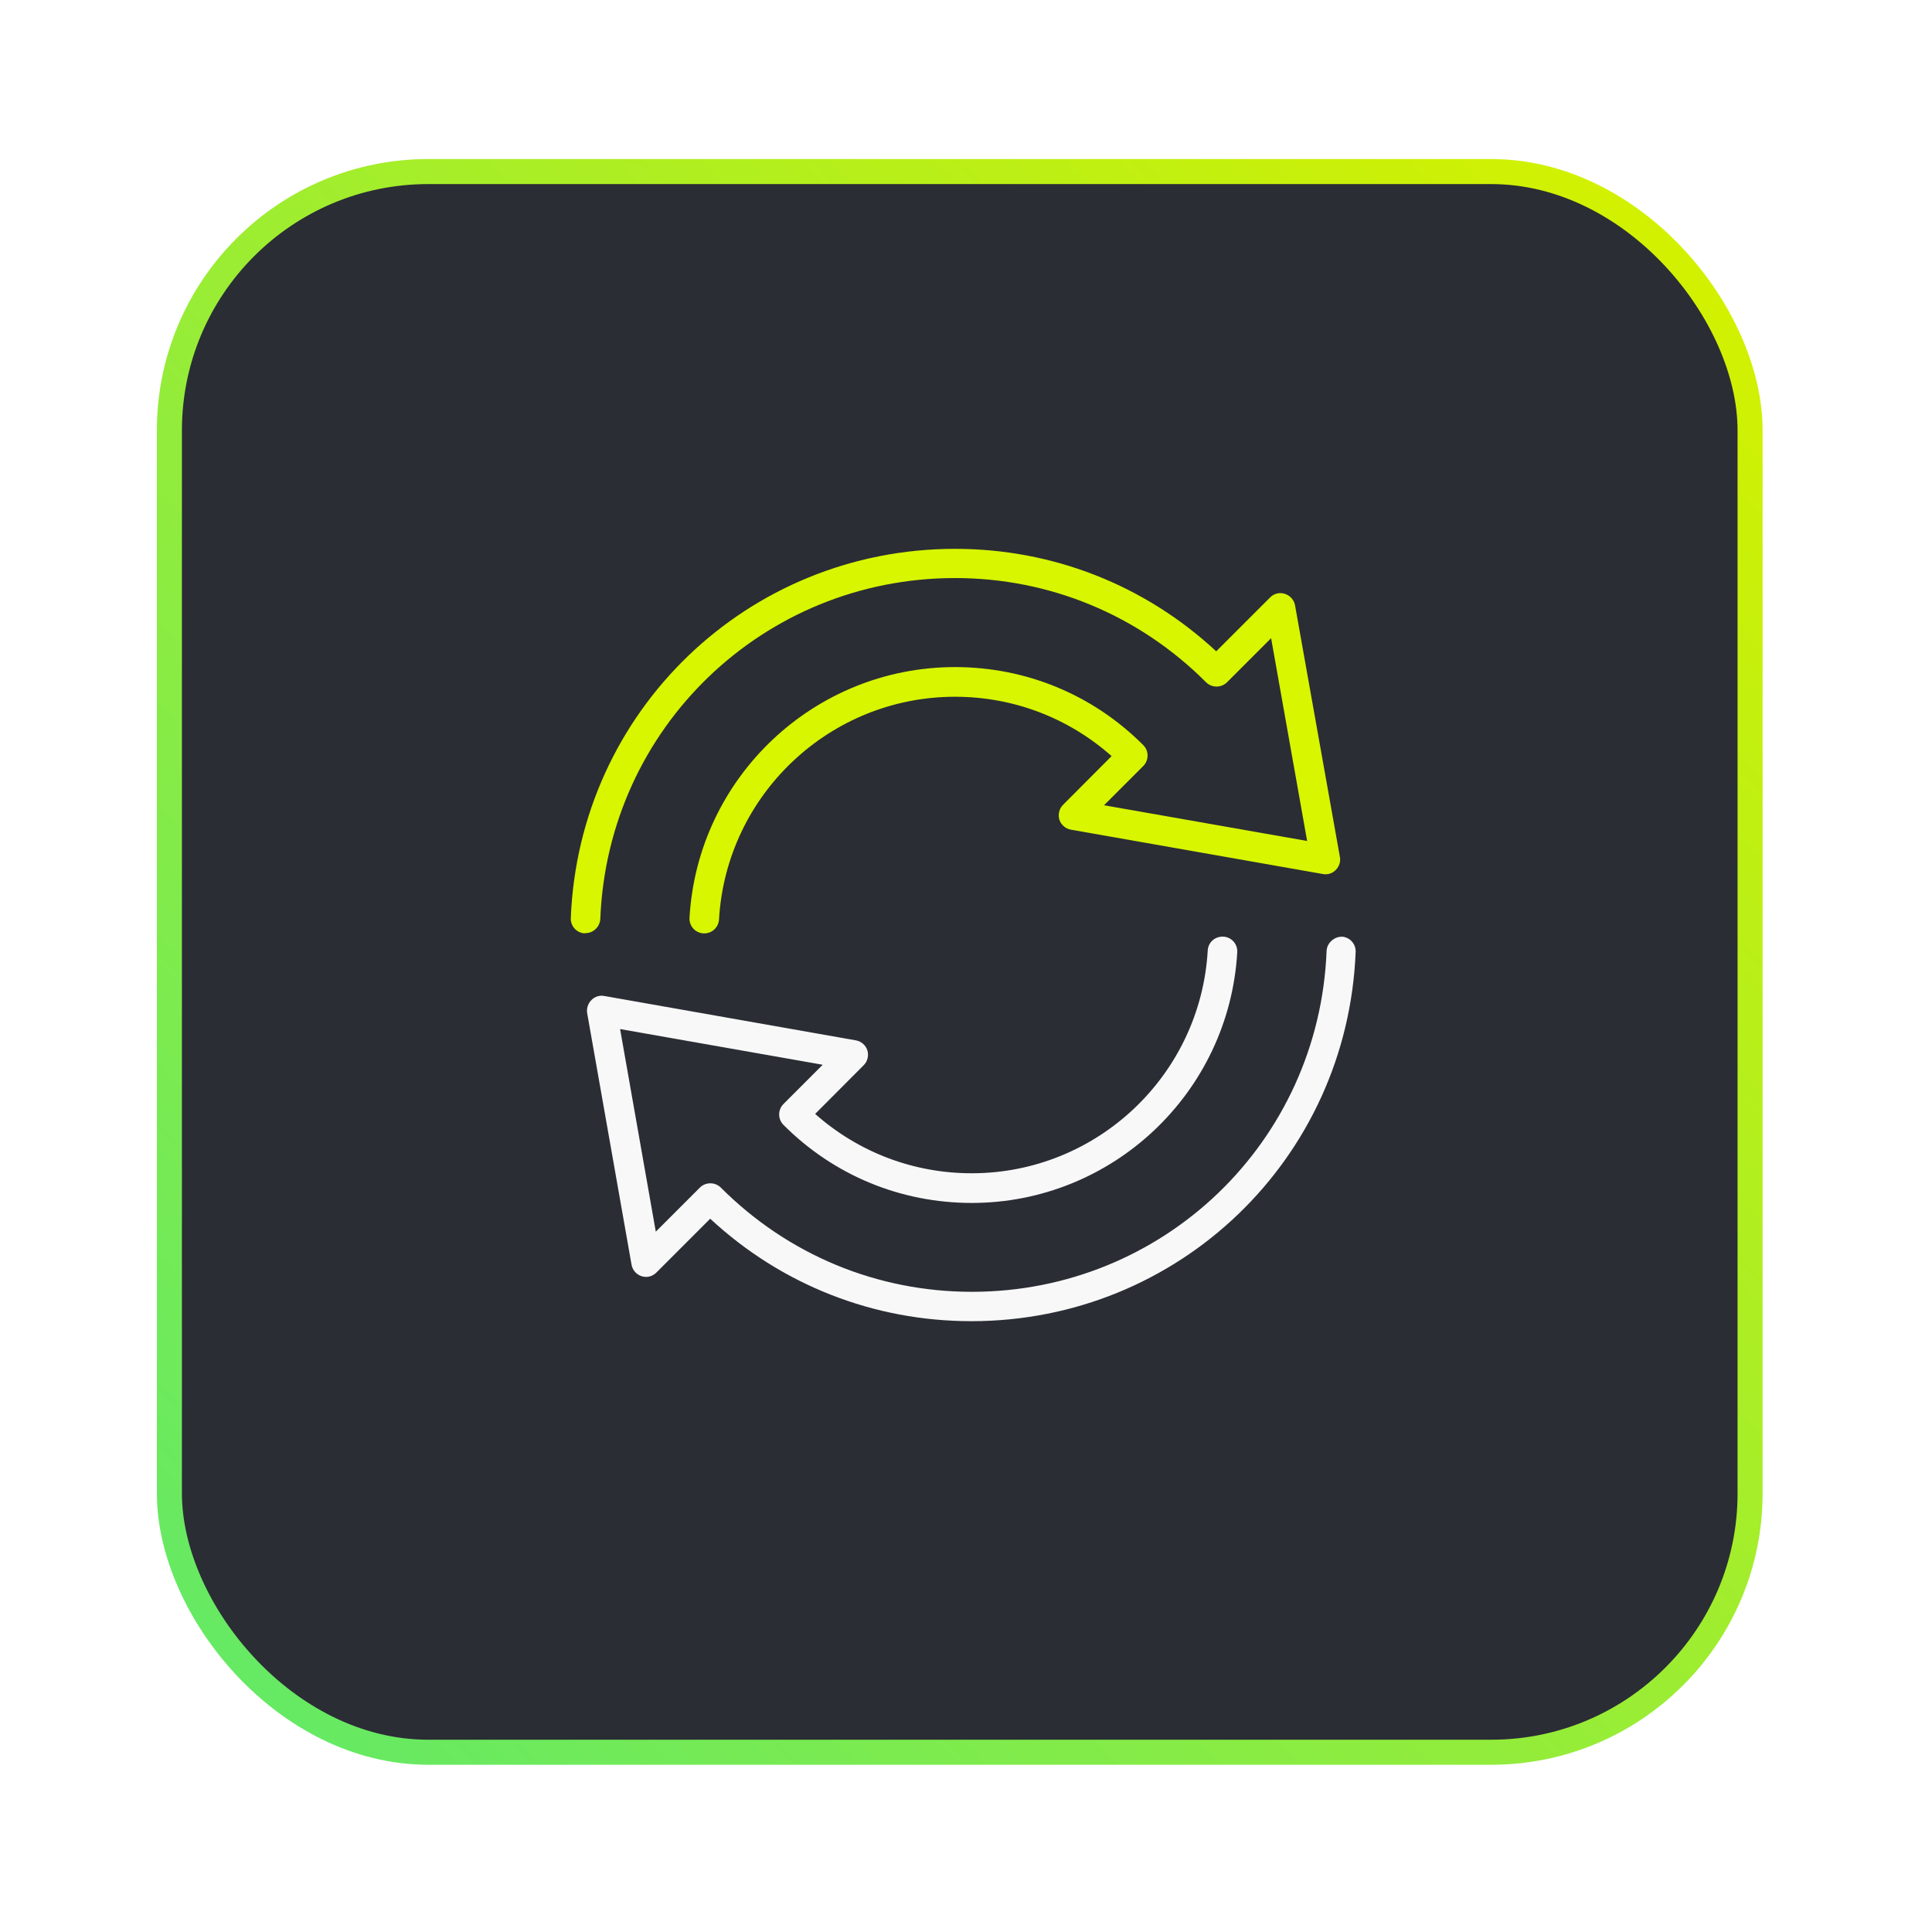 <?xml version="1.0" encoding="UTF-8"?>
<svg xmlns="http://www.w3.org/2000/svg" xmlns:xlink="http://www.w3.org/1999/xlink" id="Layer_2" viewBox="0 0 125 125">
  <defs>
    <linearGradient id="linear-gradient" x1="15.29" y1="109.04" x2="108.89" y2="15.43" gradientUnits="userSpaceOnUse">
      <stop offset="0" stop-color="#65e964"></stop>
      <stop offset="1" stop-color="#d3f100"></stop>
    </linearGradient>
    <filter id="drop-shadow-1" x="0" y="0" width="125" height="125" filterUnits="userSpaceOnUse">
      <feOffset dx="0" dy="0"></feOffset>
      <feGaussianBlur result="blur" stdDeviation="3.25"></feGaussianBlur>
      <feFlood flood-color="#000" flood-opacity=".1"></feFlood>
      <feComposite in2="blur" operator="in"></feComposite>
      <feComposite in="SourceGraphic"></feComposite>
    </filter>
  </defs>
  <g id="Layer_1-2">
    <rect x="10.96" y="11.1" width="102.27" height="102.27" rx="16.75" ry="16.75" fill="#2a2d34" filter="url(#drop-shadow-1)" stroke="url(#linear-gradient)" stroke-miterlimit="10" stroke-width="1.62"></rect>
    <path d="M86.82,60.61c-.48-.02-.97.39-.99.92-.49,12.37-10.57,22.05-22.95,22.05-6.13,0-11.89-2.39-16.24-6.74-.18-.18-.42-.28-.68-.28s-.5.1-.68.28l-2.85,2.85-2.31-13.11,13.11,2.31-2.54,2.54c-.37.37-.37.98,0,1.35,3.25,3.26,7.58,5.05,12.18,5.05,9.1,0,16.65-7.12,17.18-16.22.03-.53-.37-.98-.9-1.01-.55-.02-.98.37-1.01.9-.47,8.08-7.18,14.41-15.27,14.41-3.77,0-7.33-1.36-10.13-3.84l3.14-3.15c.25-.25.34-.62.24-.96-.11-.34-.4-.59-.75-.65l-16.27-2.87c-.31-.06-.62.04-.84.27-.22.22-.32.54-.27.84l2.87,16.27c.06.35.31.64.65.75.34.11.71.02.96-.24l3.48-3.48c4.62,4.29,10.58,6.63,16.9,6.63,13.41,0,24.33-10.49,24.86-23.89.02-.53-.39-.97-.92-.99Z" fill="#f8f8f8"></path>
    <path d="M37.85,60.37c.5.03.97-.39.99-.92.49-12.37,10.57-22.05,22.95-22.05,6.13,0,11.89,2.39,16.24,6.74.18.18.42.28.68.28s.5-.1.68-.28l2.85-2.85,2.33,13.12-13.14-2.31,2.54-2.54c.37-.37.37-.98,0-1.35-3.25-3.26-7.58-5.05-12.18-5.05-9.1,0-16.65,7.12-17.18,16.22-.03.53.37.98.9,1.01.02,0,.04,0,.06,0,.5,0,.92-.39.95-.9.47-8.08,7.18-14.41,15.27-14.41,3.77,0,7.33,1.36,10.13,3.84l-3.14,3.15c-.25.25-.34.62-.24.96.11.34.4.59.75.65l16.3,2.87c.31.06.62-.04.84-.27.22-.22.32-.54.26-.84l-2.9-16.27c-.06-.35-.32-.64-.66-.75-.34-.11-.71-.02-.96.24l-3.48,3.48c-4.62-4.29-10.58-6.63-16.9-6.63-13.41,0-24.33,10.49-24.86,23.89-.02.53.39.97.92.99Z" fill="#d7f600"></path>
  </g>
</svg>
